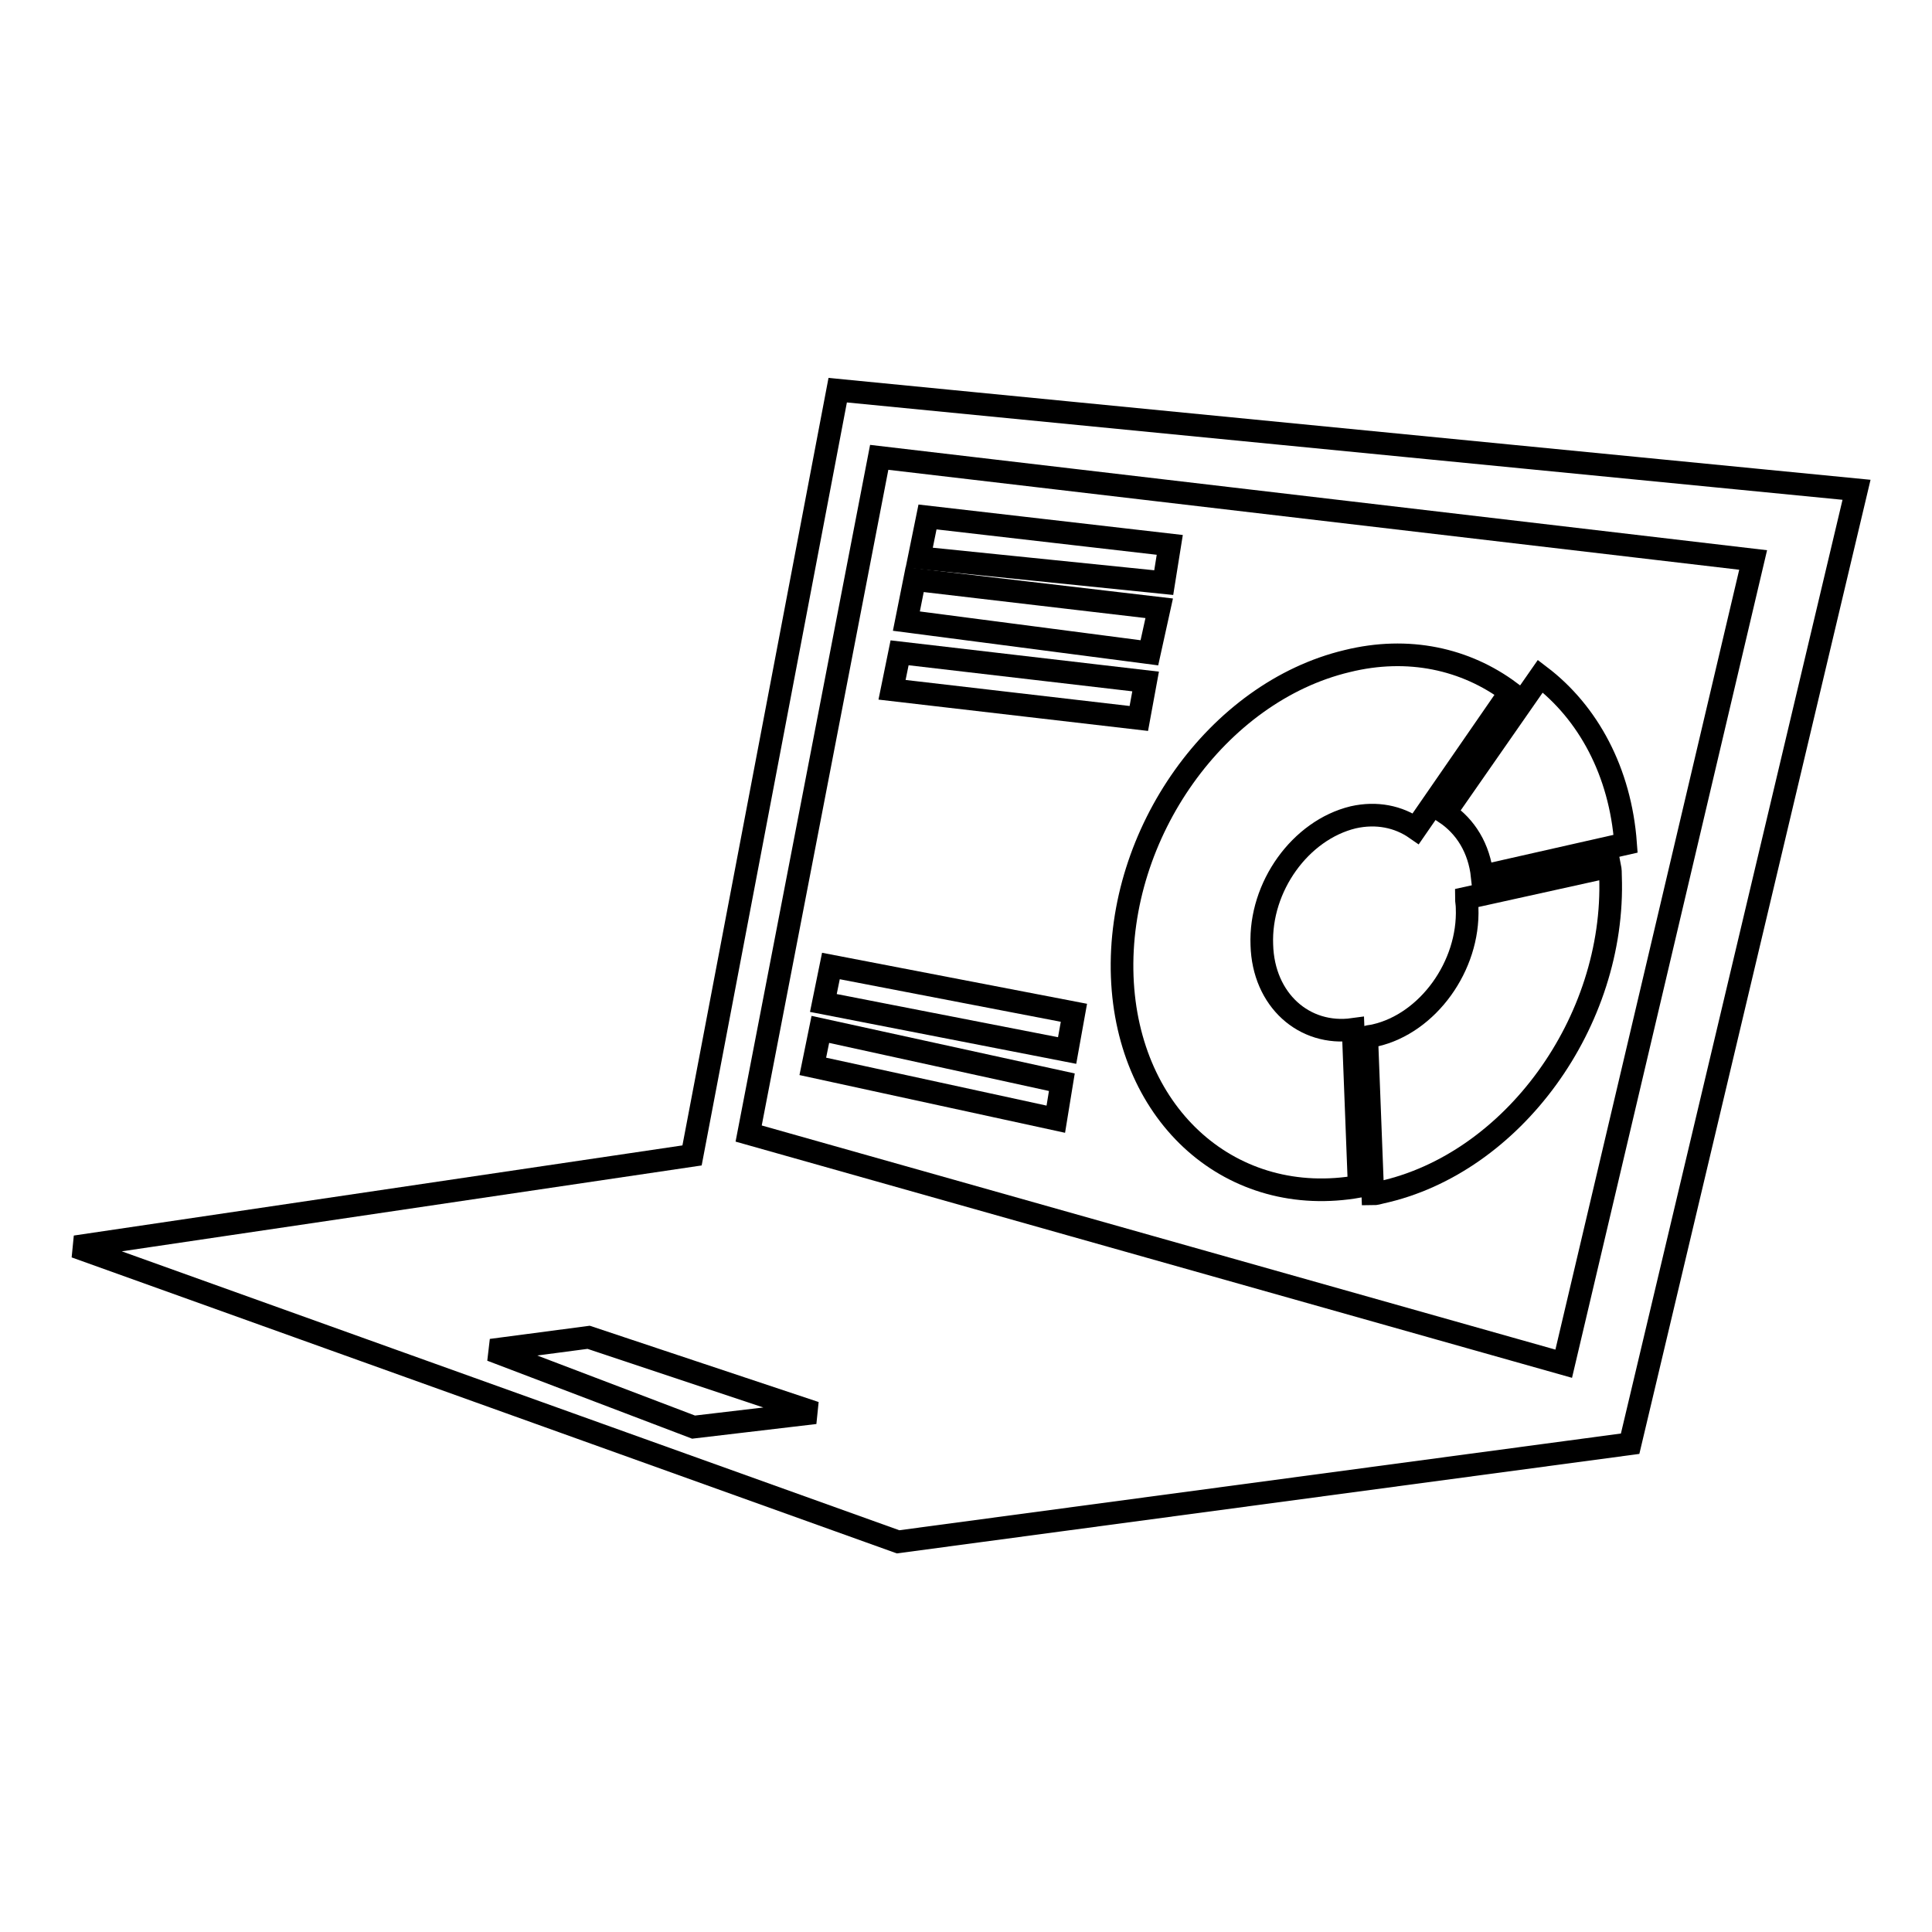 <?xml version="1.0" encoding="utf-8"?>
<!-- Svg Vector Icons : http://www.onlinewebfonts.com/icon -->
<!DOCTYPE svg PUBLIC "-//W3C//DTD SVG 1.1//EN" "http://www.w3.org/Graphics/SVG/1.1/DTD/svg11.dtd">
<svg version="1.1" xmlns="http://www.w3.org/2000/svg" xmlns:xlink="http://www.w3.org/1999/xlink" x="0px" y="0px" viewBox="0 0 256 256" enable-background="new 0 0 256 256" xml:space="preserve">
<g><g><g><g><path stroke-width="3" fill-opacity="0" stroke="#000000"  d="M111,51.7L91.7,153.1v0L10,165.2l109,39.1l97-13L246,64.9L111,51.7z M91.9,189.1l-26.8-10.2l12.9-1.7l30,10L91.9,189.1z M207.2,180.7l-108-30.5l17.3-89.6l115.8,13.6L207.2,180.7z"/><path stroke-width="3" fill-opacity="0" stroke="#000000"  d="M155 72.2L122.9 68.5 121.8 73.9 154.2 77.2 z"/><path stroke-width="3" fill-opacity="0" stroke="#000000"  d="M153.6 80.6L121.2 76.8 120.1 82.3 152.3 86.5 z"/><path stroke-width="3" fill-opacity="0" stroke="#000000"  d="M151.8 90.3L119.2 86.5 118.2 91.4 150.9 95.2 z"/><path stroke-width="3" fill-opacity="0" stroke="#000000"  d="M109.1 132.9L141.4 139.2 142.3 134.2 110.1 128 z"/><path stroke-width="3" fill-opacity="0" stroke="#000000"  d="M107.7 141.3L139.9 148.3 140.7 143.4 108.7 136.4 z"/><path stroke-width="3" fill-opacity="0" stroke="#000000"  d="M167.2,125.2c-0.3-7.7,5.1-15.2,12.1-16.9c3.1-0.7,6-0.1,8.3,1.5l12.5-18.1c-5.9-4.4-13.5-6.1-21.6-4.1c-17.2,4.1-30.5,22.8-29.8,41.8c0.7,18.6,14.6,30.8,31.4,27.8l-0.8-20.8C172.8,137.3,167.4,132.5,167.2,125.2z"/><path stroke-width="3" fill-opacity="0" stroke="#000000"  d="M196.4,116.1l19-4.3c-0.7-9.6-5-17.4-11.3-22.2l-12.6,18.1C194.2,109.5,196,112.4,196.4,116.1z"/><path stroke-width="3" fill-opacity="0" stroke="#000000"  d="M194.3,119c0,0.4,0.1,0.8,0.1,1.3c0.3,7.7-5.2,15.3-12.2,16.9c-0.4,0.1-0.7,0.1-1.1,0.2l0.8,20.8c0.4,0,0.7-0.1,1.1-0.2c17.4-3.8,31.1-22.6,30.4-41.9c0-0.4,0-0.8-0.1-1.3L194.3,119z"/></g></g><g></g><g></g><g></g><g></g><g></g><g></g><g></g><g></g><g></g><g></g><g></g><g></g><g></g><g></g><g></g></g></g>
</svg>